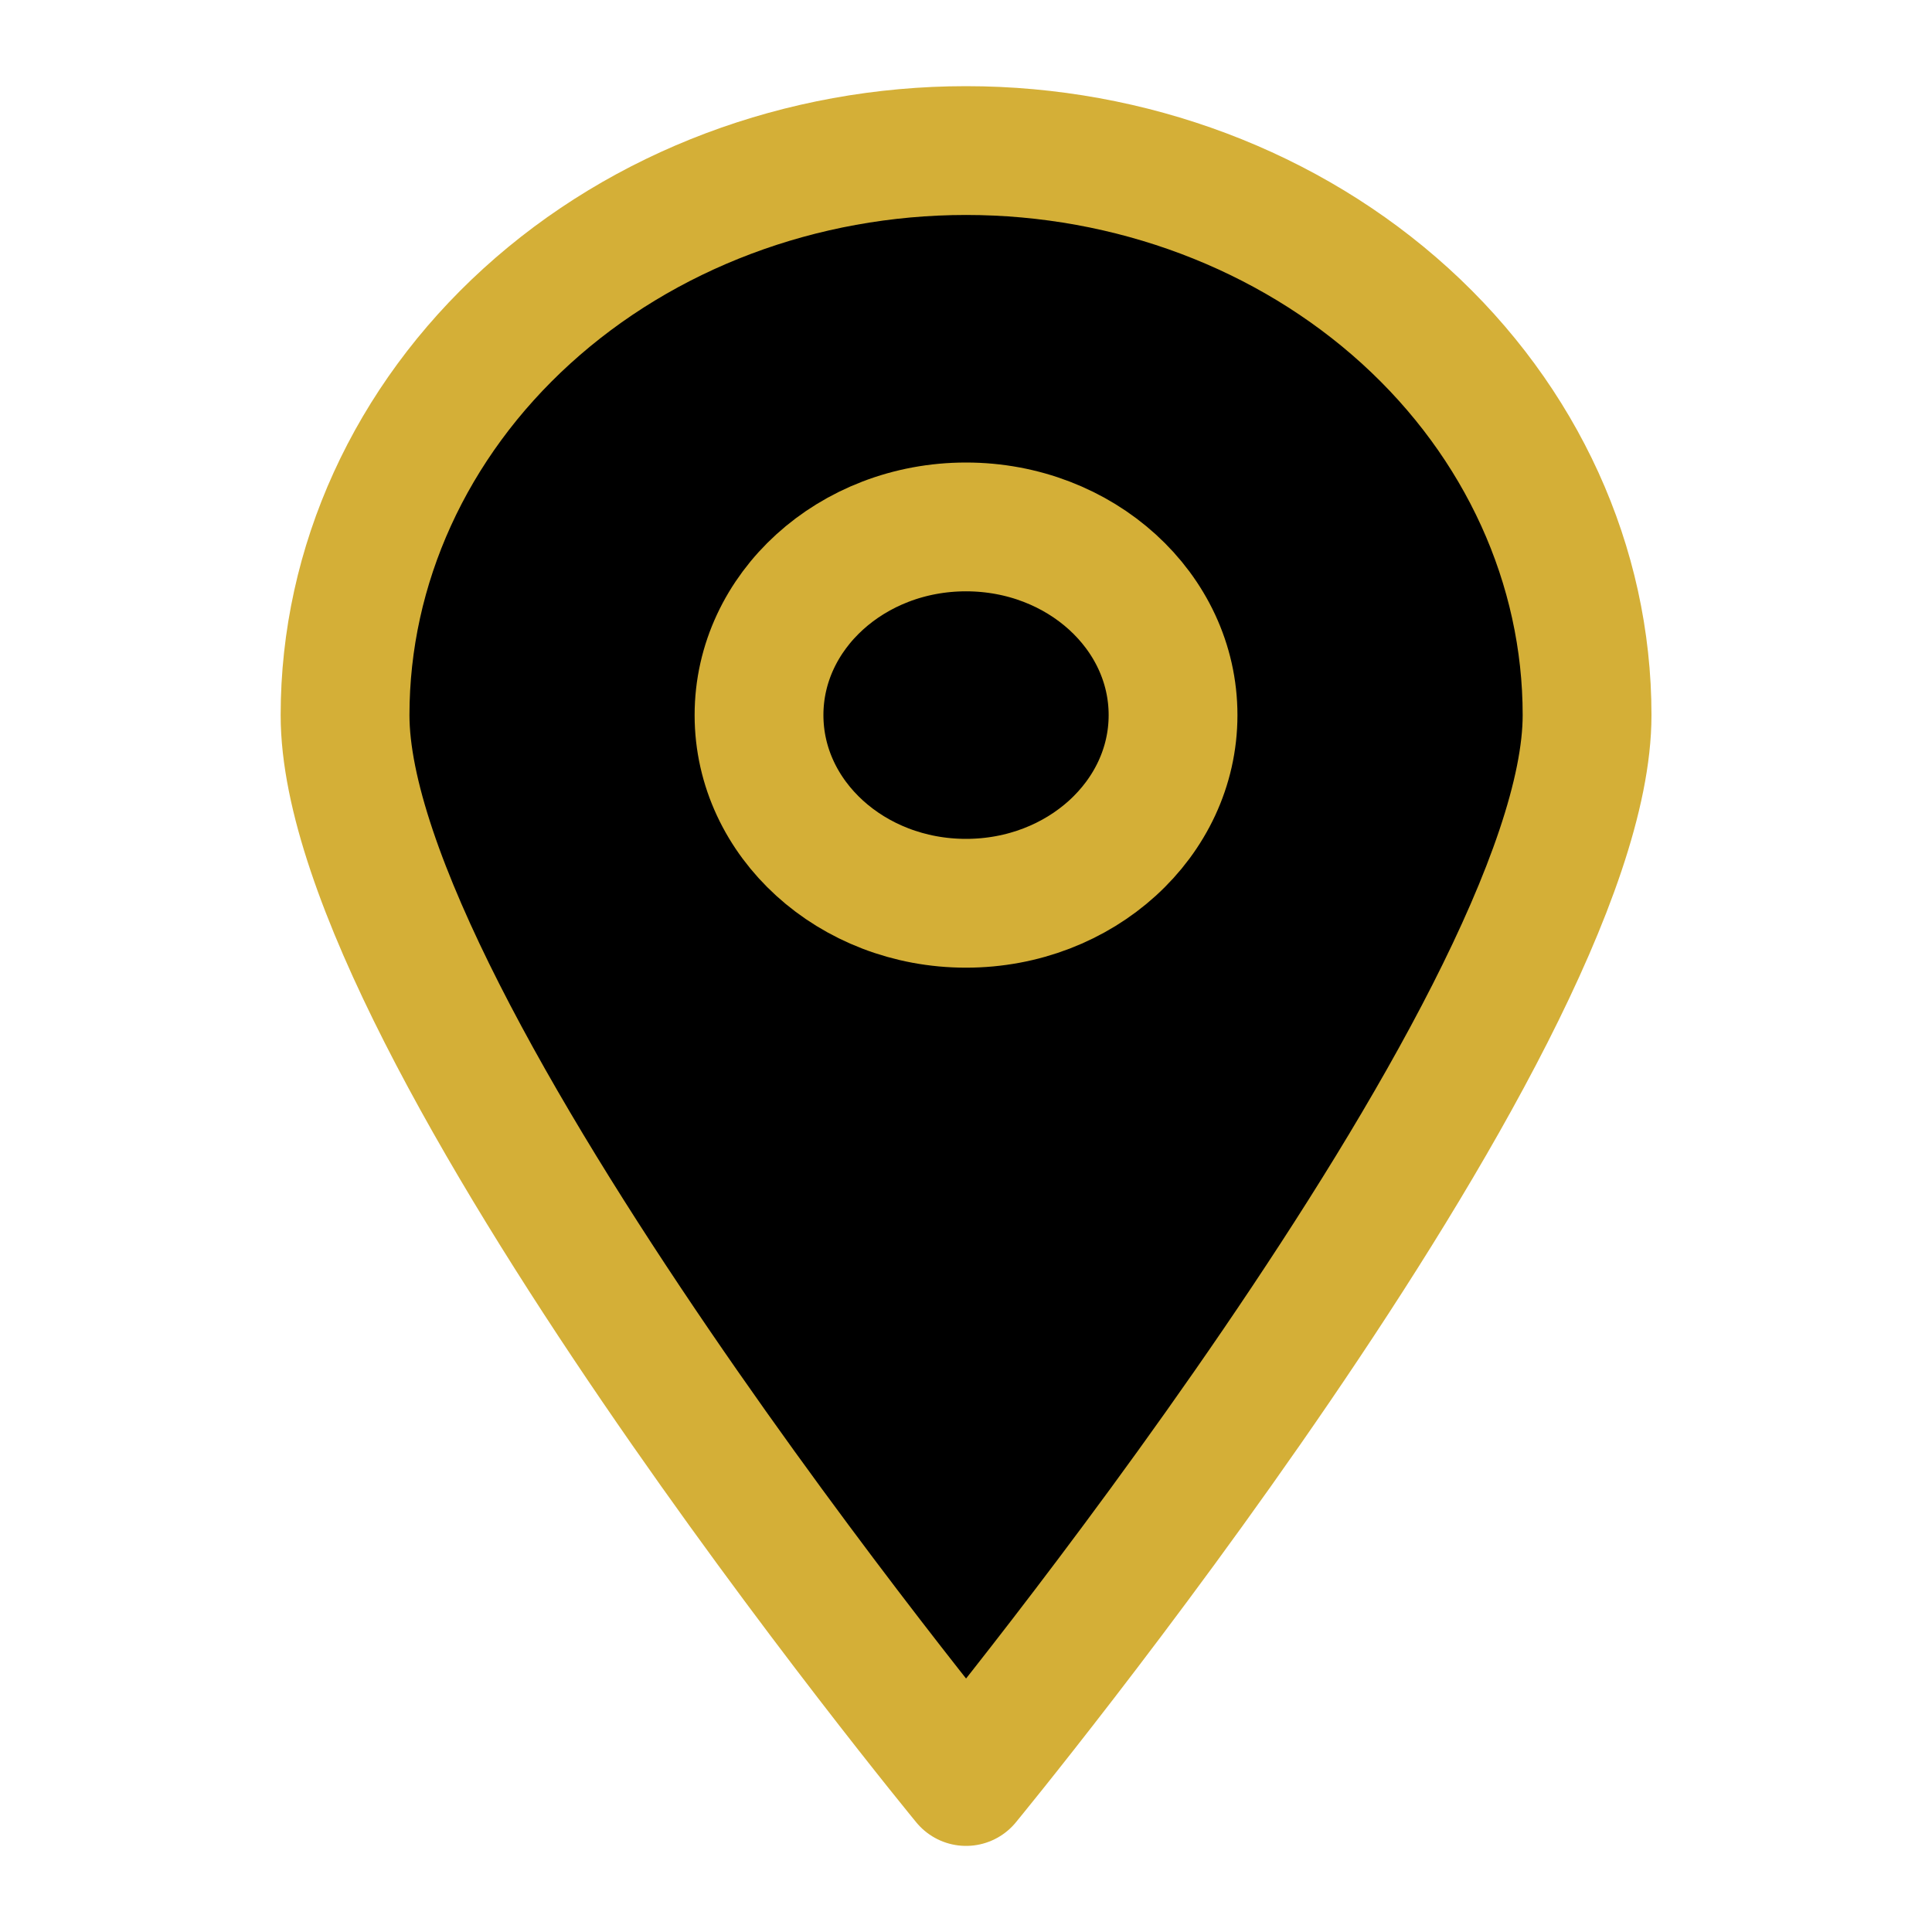 <svg xmlns="http://www.w3.org/2000/svg" width="30" height="30" viewBox="0 0 30 30" fill="none">
<path d="M24.644 11.104C24.644 15.955 15.001 27.663 15.001 27.663C15.001 27.663 5.358 15.955 5.358 11.104C5.358 8.779 6.374 6.55 8.183 4.906C9.991 3.262 12.444 2.338 15.001 2.338C17.559 2.338 20.011 3.262 21.82 4.906C23.628 6.55 24.644 8.779 24.644 11.104V11.104Z" stroke="#d4af37" stroke-width="2" stroke-linecap="round" stroke-linejoin="round" fill="#000000"/>
<path d="M15 14.026C16.776 14.026 18.215 12.718 18.215 11.104C18.215 9.49 16.776 8.182 15 8.182C13.225 8.182 11.786 9.49 11.786 11.104C11.786 12.718 13.225 14.026 15 14.026Z" stroke="#d4af37" stroke-width="2" stroke-linecap="round" stroke-linejoin="round" fill="#000000"/>
</svg>